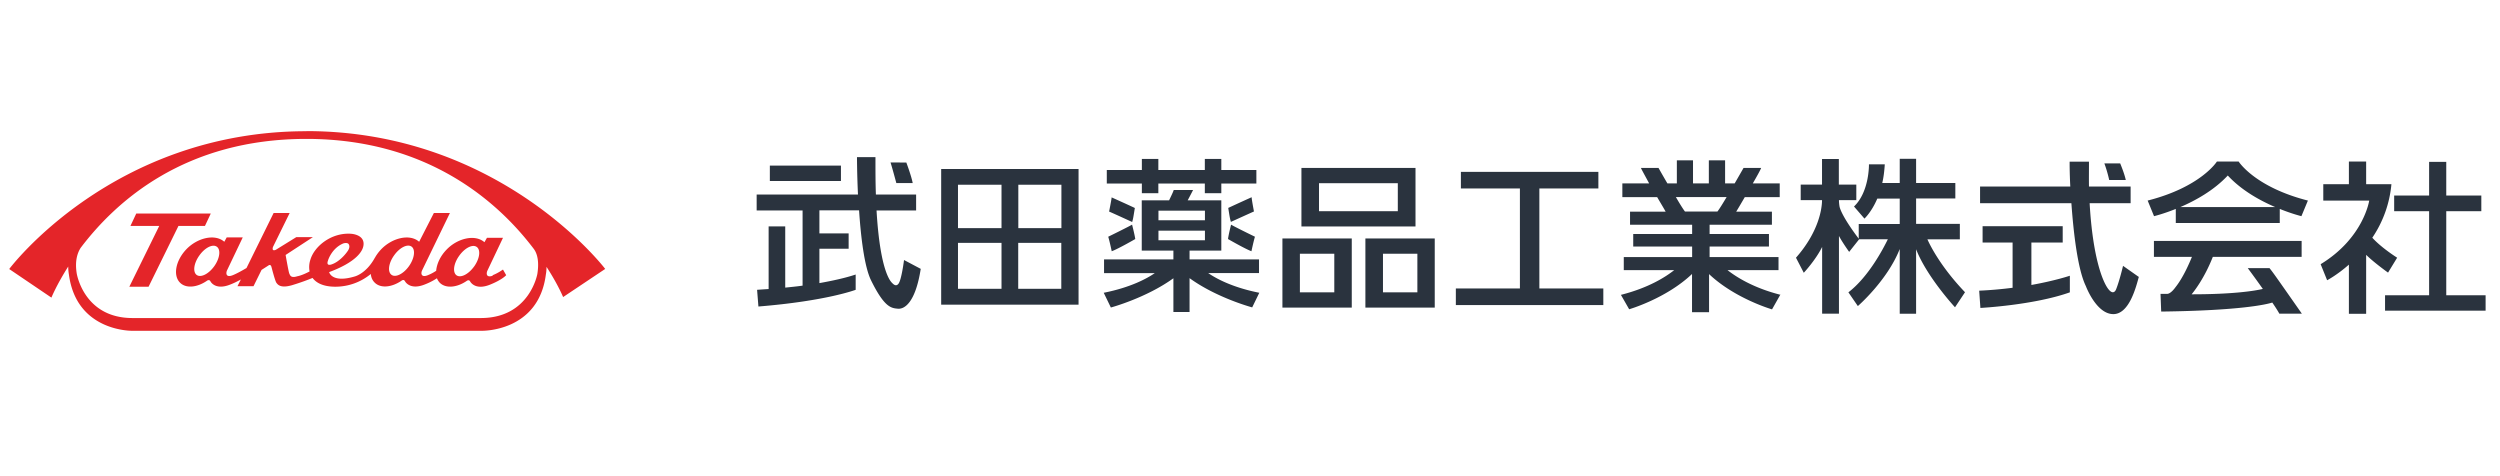 <svg width="268" height="51" fill="none" xmlns="http://www.w3.org/2000/svg"><path d="M115.621 18.12h-14.727v14.538h14.727V18.12Zm-8.259 6.338h-4.666v-4.654h4.666v4.654Zm-4.666 1.579h4.666v4.924h-4.666v-4.924Zm6.457 0h4.618v4.924h-4.618v-4.924Zm4.63-1.579h-4.619v-4.654h4.619v4.654Zm8.624-4.783h-3.759v-1.45h3.759v-1.19h1.767v1.19h4.983v-1.19h1.768v1.19h3.758v1.45h-3.758v1.037h-1.768v-1.037h-4.983v1.037h-1.767v-1.037Zm-.754 2.627c-.177 1.108-.177 1.108-.283 1.496 0 0-2.156-.99-2.474-1.119 0 0 .259-1.284.271-1.52 0 0 2.226 1.002 2.497 1.143m-2.485 4.642s-.213-1.025-.377-1.567c0 0 2.285-1.12 2.556-1.296 0 0 .259.99.342 1.543 0 0-1.815 1.049-2.521 1.308m14.997-5.784c0 .235.248 1.52.248 1.52-.295.129-2.474 1.119-2.474 1.119-.107-.39-.107-.39-.283-1.497a230.97 230.97 0 0 1 2.497-1.142m-.011 5.784c-.695-.26-2.51-1.308-2.51-1.308.071-.553.33-1.543.33-1.543.259.177 2.557 1.296 2.557 1.296-.165.542-.377 1.567-.377 1.567m.848 4.442c-2.922-.578-4.677-1.556-5.478-2.11h5.443v-1.472h-7.446v-.943h3.405v-5.384h-3.606c.154-.282.578-1.107.578-1.107h-2.074c-.082.27-.389.872-.495 1.107h-2.933v5.384h3.393v.943h-7.434v1.473h5.443c-.801.553-2.557 1.531-5.478 2.108l.765 1.58s3.77-1.014 6.704-3.135v3.617h1.732v-3.629c2.922 2.121 6.715 3.134 6.715 3.134l.766-1.578v.012Zm-5.832-5.632h-4.983v-1.025h4.983v1.025Zm-4.983-3.17h4.983v1.026h-4.983v-1.025Zm47.69 8.342v1.779h-15.81v-1.779h6.868V20.205h-6.326v-1.779h14.738v1.779h-6.326v10.721h6.856Zm19.016.683c-2.969-.754-4.784-1.932-5.703-2.65h5.467v-1.402h-7.387v-1.131h6.362v-1.344h-6.362v-.99h6.68v-1.401h-3.829c.153-.248.507-.848.919-1.555h3.747v-1.473h-2.887c.448-.777.825-1.45.895-1.661h-1.885s-.424.742-.954 1.661h-1.025v-2.474h-1.743v2.474h-1.697v-2.474h-1.732v2.474h-1.013c-.53-.907-.954-1.661-.954-1.661h-1.885c.082.2.459.872.883 1.661h-2.874v1.473h3.734c.413.707.778 1.307.907 1.555h-3.817v1.402h6.657v.99h-6.315v1.343h6.315v1.13h-7.328v1.402h5.407c-.907.72-2.733 1.897-5.714 2.651l.884 1.544s3.959-1.143 6.739-3.782v4.1h1.826v-4.088c2.792 2.639 6.751 3.781 6.751 3.781l.872-1.543.059-.012Zm-11.24-10.485h5.443c-.4.672-.766 1.272-.989 1.555h-3.476c-.224-.294-.589-.883-.978-1.555Zm38.113 9.425c2.568-.46 4.123-.99 4.123-.99v1.78c-3.876 1.378-9.59 1.672-9.59 1.672l-.129-1.85a43.385 43.385 0 0 0 3.628-.318h-.047v-4.842h-3.216v-1.755h8.588v1.755h-3.357v4.549Zm11.522-.884c-.295 1.06-1.037 4.1-2.816 4.006-1.779-.082-2.863-2.992-2.863-2.992-.883-1.803-1.331-5.75-1.555-8.895h-9.79v-1.791h9.672c-.082-1.567-.07-2.663-.07-2.663h2.073c0 .943-.012 1.826 0 2.663h4.465v1.79h-4.394c.33 5.832 1.414 8.495 2.038 9.249.566.683.801-.023.801-.023.365-.908.742-2.51.742-2.51l1.673 1.178.024-.012Zm-3.181-10.367s-.177-.86-.518-1.78h1.696s.448 1.061.601 1.78h-1.779Zm-135.957.106h-7.622v-1.65h7.622v1.65Zm8.554 9.413c-.578 3.7-1.78 4.336-2.45 4.277-.672-.07-1.415-.06-2.887-3.063-.707-1.461-1.084-4.619-1.273-7.482H87.84v2.474h3.134v1.638H87.84v3.688c1.39-.248 2.757-.542 3.888-.92v1.638s-3.134 1.202-10.426 1.791l-.142-1.79s.483-.036 1.237-.083V24.27h1.78v6.562c.576-.06 1.213-.118 1.86-.212v-8.06h-4.924v-1.708h10.862c-.106-2.262-.106-4.006-.106-4.006h1.98c0 1.496 0 2.816.047 4.006h4.312v1.708h-4.242c.401 6.869 1.626 7.717 1.697 7.8.2.212.448.341.66.047.33-.448.589-2.533.589-2.533l1.779.942h.012Zm-2.616-9.19s-.436-1.637-.624-2.214l1.696.012s.542 1.437.683 2.203h-1.755Zm41.388 13.349h7.434v-7.41h-7.434v7.41Zm5.561-1.638h-3.688v-4.135h3.688v4.135Zm10.768-5.773h-7.434v7.41h7.434v-7.41Zm-1.862 5.773h-3.687v-4.135h3.687v4.135Zm-12.429-7.057h12.229v-6.28h-12.229v6.28Zm10.332-1.637h-8.447V19.64h8.447v3.004Zm90.139-5.325h-2.332s-1.72 2.733-7.423 4.182l.684 1.673s.989-.236 2.332-.778v1.508h11.146v-1.508c1.343.542 2.321.778 2.321.778l.695-1.673c-5.703-1.45-7.423-4.183-7.423-4.183Zm-6.244 4.877c1.603-.695 3.57-1.767 5.078-3.381 1.496 1.614 3.464 2.686 5.078 3.381H233.74Zm9.543 6.539c.389.483.377.46 3.476 4.889h-2.415c-.118-.224-.389-.66-.755-1.19-.624.2-3.404.86-11.91.966l-.071-1.897h.683c.413.024.907-.695.907-.695.837-1.037 1.52-2.639 1.779-3.275h-4.076v-1.708h15.834v1.708h-9.519c-.896 2.285-2.003 3.688-2.274 4.017 4.465 0 6.739-.365 7.634-.577a113.602 113.602 0 0 0-1.614-2.227h2.298l.023-.011Zm12.724.495s-1.449-1.026-2.356-1.91v6.316h-1.85v-5.267c-1.284 1.131-2.333 1.673-2.333 1.673l-.695-1.72c4.607-2.804 5.208-6.821 5.208-6.821h-4.925v-1.756h2.745v-2.427h1.85v2.427h2.709a12.188 12.188 0 0 1-2.049 5.738c.282.318 1.083 1.12 2.662 2.144l-.978 1.603m10.462 2.426v1.65h-10.78v-1.65h4.724v-9.012h-3.746v-1.685h3.746v-3.605h1.838v3.605h3.759v1.685h-3.759v9.012h4.218ZM206.62 25.66c.365.824 1.531 3.051 4.029 5.667l-1.072 1.614s-3.016-3.252-4.171-6.22v6.915h-1.755v-6.94c-1.332 3.382-4.489 6.115-4.489 6.115l-1.013-1.473c2.156-1.66 3.723-4.653 4.229-5.69h-3.075s-.907 1.143-1.072 1.355c0 0-.707-.978-1.095-1.709v8.33h-1.803v-7.151c-.707 1.425-1.967 2.768-1.967 2.768l-.837-1.614c2.486-2.816 2.781-5.325 2.792-6.102v-.071h-2.285v-1.661h2.285v-2.745h1.803v2.745h1.873v1.66h-1.861c0 .236.035.531.059.672.047.271.388 1.25 2.061 3.464V24.01h4.395v-2.72h-2.404c-.624 1.46-1.378 2.144-1.378 2.144-.141-.165-1.119-1.296-1.119-1.296 1.661-1.59 1.602-4.524 1.602-4.524h1.696c-.047.754-.129 1.414-.27 2.003h1.873v-2.592h1.755v2.592h4.206v1.661h-4.206V24h4.689v1.66h-3.475Z" fill="#2A333E"/><path d="M32.845 14.055c20.83 0 32.033 14.774 32.033 14.774l-4.512 3.016s-.542-1.331-1.779-3.24c0 .483-.07.813-.07.813-.79 6.209-6.905 6.044-6.905 6.044H14.218s-6.032.141-6.833-6.056c0 0-.07-.341-.07-.836-1.25 1.967-1.803 3.334-1.803 3.334L.988 28.84s11.04-14.774 31.869-14.774m24.752 15.268c.189-1.225.024-2.132-.412-2.686-3.77-4.971-11.322-11.758-24.352-11.758-13.03 0-20.405 6.68-24.187 11.664-.39.6-.636 1.473-.436 2.745 0 0 .742 4.795 5.985 4.795h37.335c5.254 0 6.067-4.748 6.067-4.748m-4.818.165c.66-.259 1.072-.589 1.13-.613l.342.601s-.4.483-1.755 1.025c-1.367.542-1.956-.082-2.109-.353-.141-.26-.4-.035-.4-.035-1.037.695-2.192.8-2.828.2a1.45 1.45 0 0 1-.33-.507 6.95 6.95 0 0 1-1.32.672c-1.366.542-1.955-.083-2.108-.354-.142-.27-.4-.035-.4-.035-1.038.695-2.192.813-2.828.2-.26-.247-.401-.565-.436-.942a5.98 5.98 0 0 1-3.782 1.366c-1.284 0-2.05-.388-2.462-.942-.448.188-1.32.518-2.239.79-1.213.34-1.496-.083-1.637-.272-.142-.188-.519-1.66-.519-1.66-.094-.39-.318-.201-.318-.201l-.754.483-.86 1.744h-1.72l.365-.72c-.342.19-.73.39-1.166.555-1.367.541-1.956-.083-2.097-.354-.142-.27-.413-.035-.413-.035-1.036.695-2.191.813-2.827.2-.801-.766-.507-2.38.66-3.605 1.178-1.225 3.063-1.685 4.064-.801l.26-.471h1.72l-1.697 3.558s-.142.33.023.506c.165.177.578 0 .578 0 .483-.188 1.154-.577 1.496-.777l2.91-5.903h1.72l-1.79 3.64s-.19.519.306.307l2.19-1.355h1.78l-2.922 1.909s.306 1.767.389 1.979c.094.2.165.53.86.306 0 0 .483-.07 1.32-.518a2.535 2.535 0 0 1 .094-1.284c.436-1.426 2.238-2.887 4.323-2.757 0 0 1.273.047 1.367.966.094.919-.942 2.132-3.688 3.146 0 0 .271 1.201 2.734.47 0 0 1.166-.27 2.097-1.884.035-.06.07-.13.118-.189 0-.023.023-.047.035-.07.165-.271.365-.53.6-.778 1.179-1.225 3.064-1.685 4.065-.801l1.58-3.087h1.72l-2.993 6.174s-.153.33.023.506c.177.177.578 0 .578 0a4.83 4.83 0 0 0 .918-.483c.06-.73.436-1.567 1.108-2.262 1.166-1.225 3.063-1.685 4.065-.801l.27-.471h1.72l-1.684 3.546s-.142.33.023.506c.177.177.578 0 .578 0m-29.866-1.013c.59-.836.719-1.767.271-2.085-.448-.318-1.284.106-1.873.942-.601.837-.719 1.768-.283 2.086.448.318 1.284-.106 1.885-.943Zm12.194-.612c-.26.695.412.412.412.412.754-.26 1.437-1.025 1.72-1.46.318-.484.047-.743.047-.743-.188-.153-.542-.035-.542-.035-1.248.518-1.637 1.814-1.637 1.814m8.683.613c.589-.837.706-1.768.27-2.086-.447-.318-1.284.106-1.873.943-.6.836-.718 1.767-.27 2.085.435.318 1.284-.106 1.873-.942Zm6.986.035c.589-.837.718-1.767.27-2.085-.447-.319-1.283.106-1.884.954-.601.836-.719 1.767-.283 2.085.448.318 1.284-.106 1.885-.942m-28.852-4.348.624-1.33h-7.988l-.624 1.33h3.087l-3.205 6.515h2.062l3.204-6.515h2.84Z" fill="#E42529"/></svg>